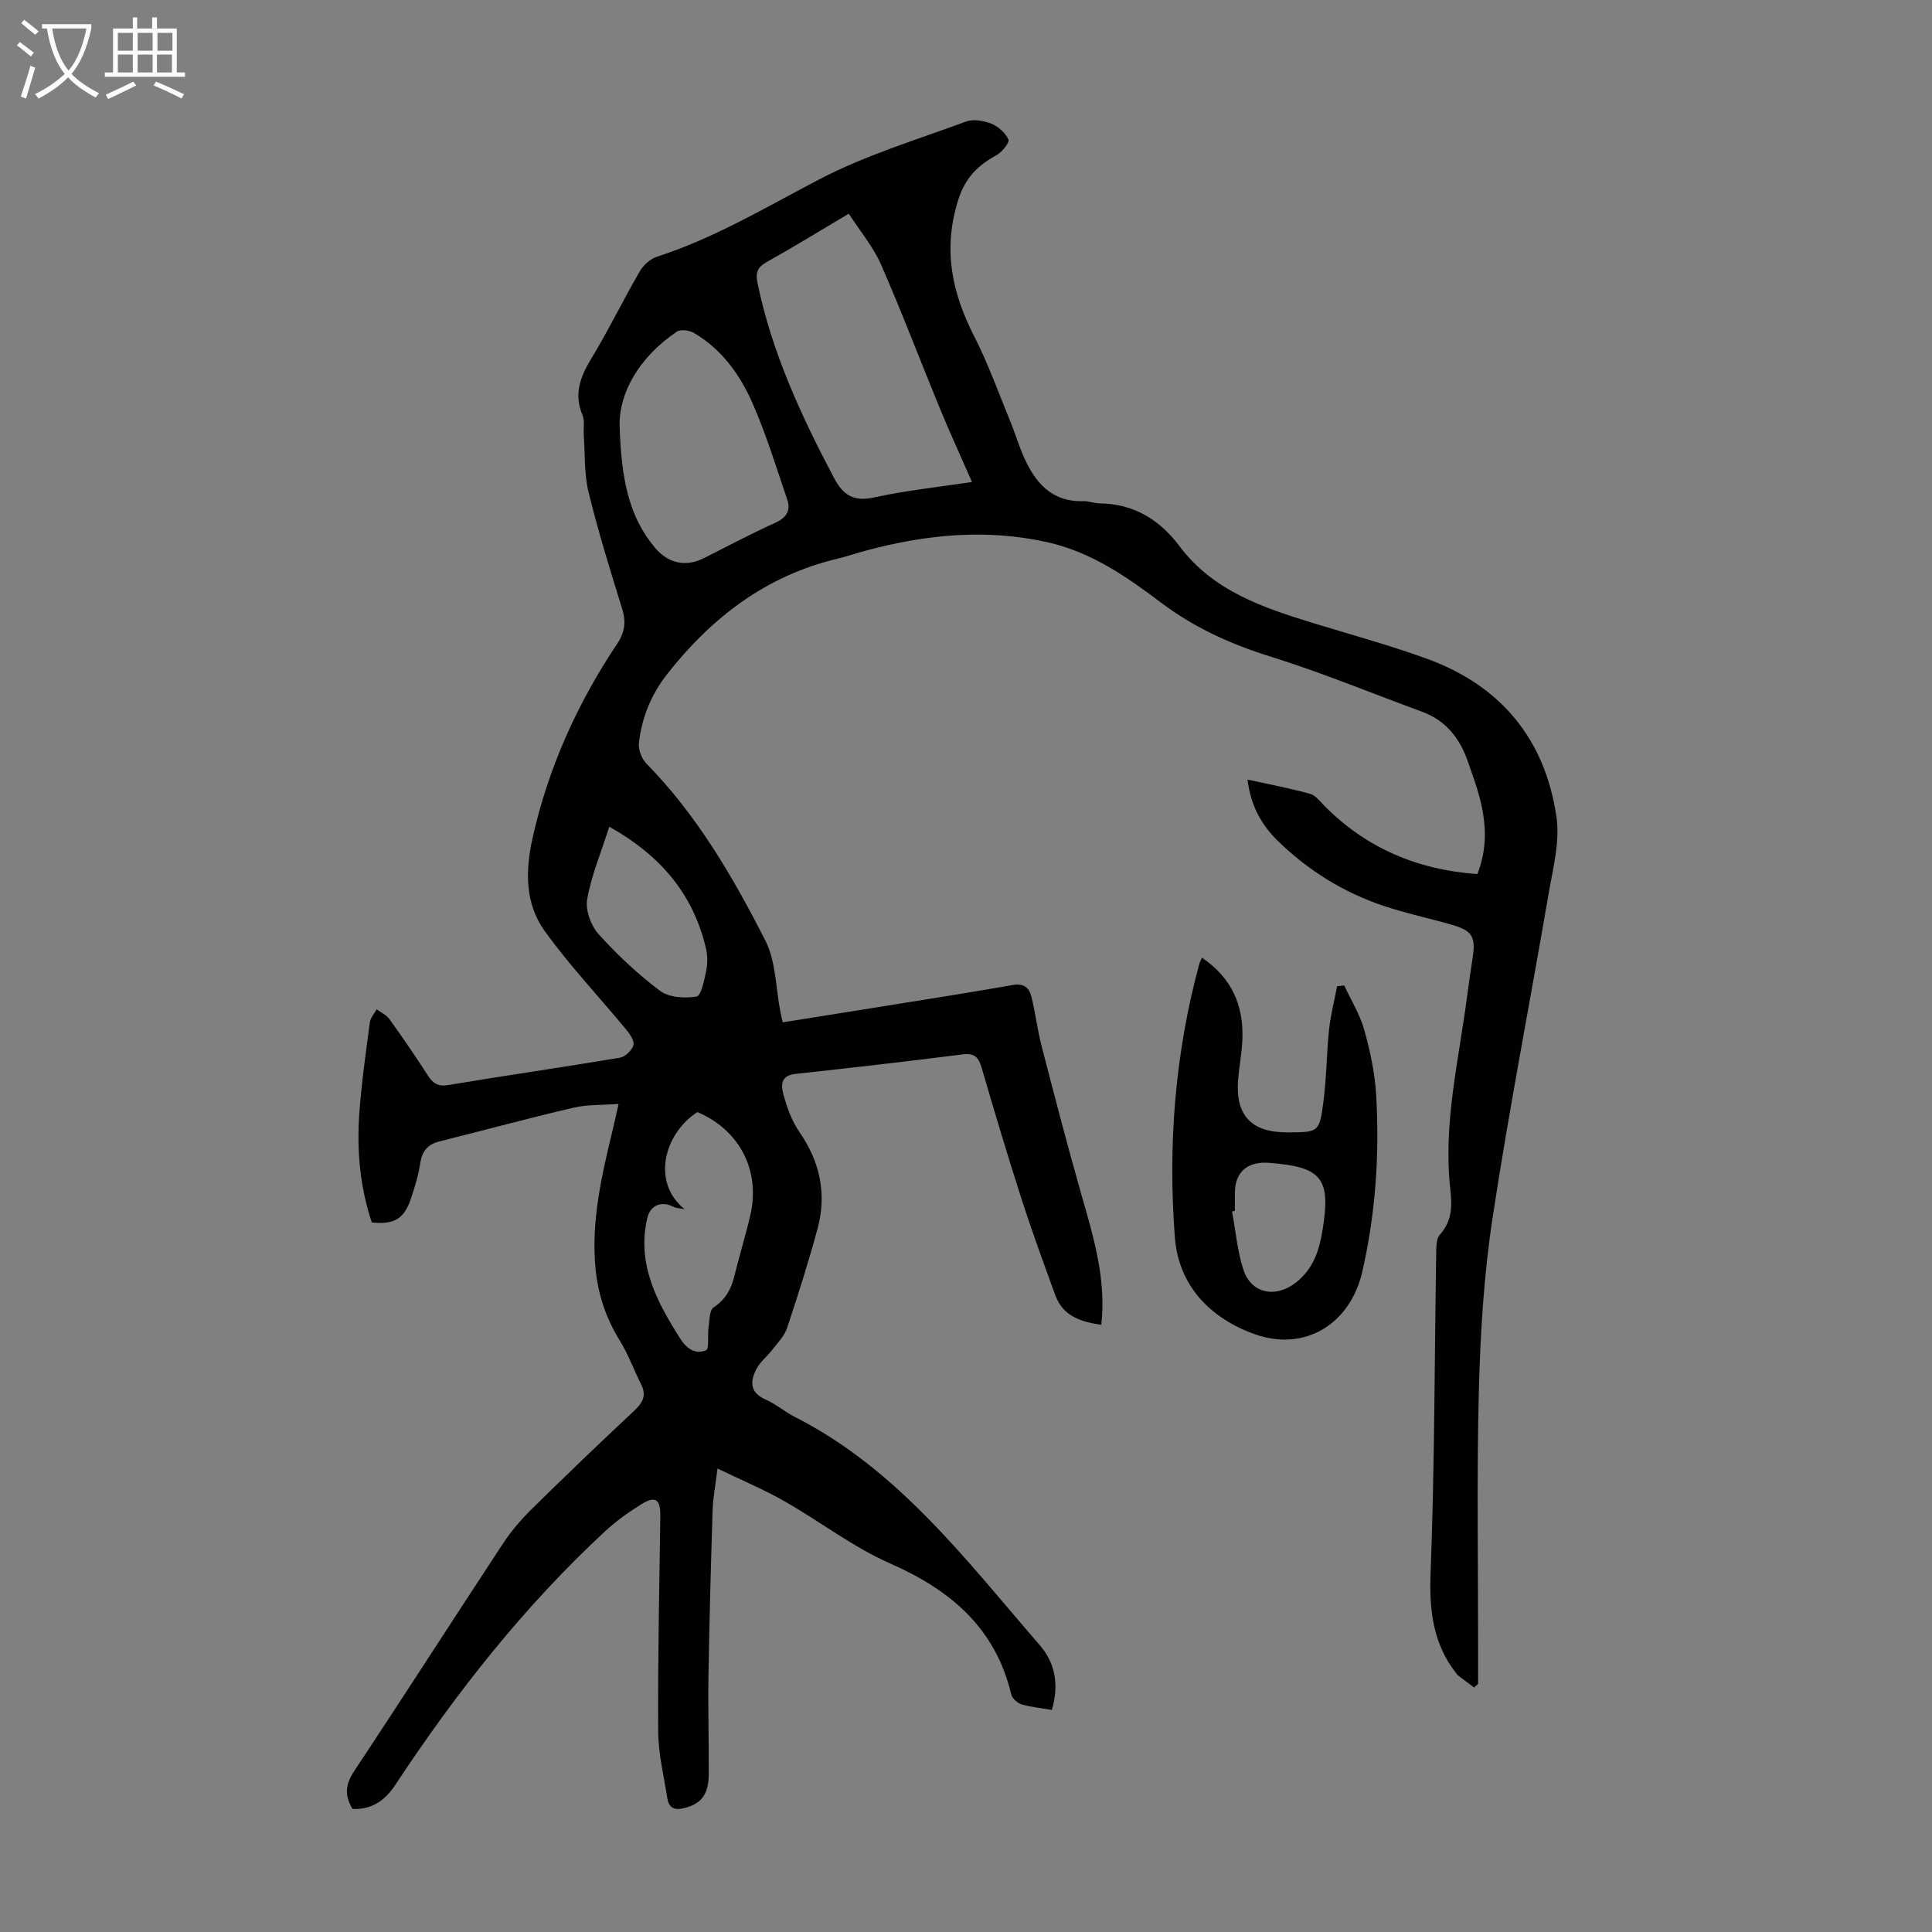 <svg enable-background="new 0 0 400 400" viewBox="0 0 400 400" xmlns="http://www.w3.org/2000/svg"><rect x="0" y="0" width="400" height="400" fill="#808080" stroke="none"/><path d="m72.98 374.52c-1.66-2.76-1.5-5.05.31-7.78 10.39-15.66 20.53-31.49 30.86-47.18 1.7-2.58 3.77-4.99 5.98-7.17 6.94-6.83 13.97-13.57 21.08-20.22 1.74-1.63 2.73-3.11 1.57-5.46-1.52-3.05-2.7-6.29-4.47-9.17-2.82-4.58-4.47-9.43-5-14.77-.99-10.01 1.31-19.57 3.61-29.15.34-1.4.64-2.81 1.15-5.06-3.36.25-6.46.1-9.37.78-9.24 2.16-18.4 4.65-27.62 6.95-2.47.61-3.69 1.97-4.07 4.53-.38 2.52-1.14 5.01-1.97 7.44-1.39 4.11-3.44 5.3-8.06 4.84-2.43-7.26-3.13-14.81-2.6-22.43.44-6.35 1.36-12.67 2.19-18.99.12-.95.92-1.81 1.41-2.71.89.66 2.02 1.15 2.64 2.01 2.74 3.82 5.4 7.7 7.94 11.65 1.08 1.68 2.11 2.38 4.3 2.01 11.8-1.97 23.65-3.67 35.45-5.65 1.1-.18 2.47-1.48 2.83-2.56.27-.82-.66-2.27-1.4-3.16-5.67-6.87-11.85-13.37-17.02-20.59-4-5.59-3.98-12.32-2.48-19.07 3.24-14.61 9.28-27.96 17.55-40.34 1.57-2.35 1.86-4.52 1.02-7.22-2.47-8-4.97-16-6.95-24.13-.94-3.85-.72-7.98-1-11.99-.09-1.33.23-2.82-.26-3.98-1.8-4.29-.52-7.82 1.74-11.57 3.59-5.92 6.63-12.17 10.1-18.17.75-1.3 2.18-2.61 3.58-3.06 11.89-3.85 22.51-10.21 33.5-15.96 9.62-5.04 20.22-8.24 30.47-12.02 1.51-.56 3.66-.2 5.24.43 1.44.57 2.9 1.9 3.56 3.27.28.58-1.25 2.55-2.36 3.17-3.95 2.21-6.6 4.66-8.11 9.57-3.12 10.15-1.22 19 3.38 28.02 2.93 5.74 5.1 11.87 7.56 17.85.93 2.27 1.63 4.64 2.61 6.89 2.37 5.44 5.76 9.6 12.46 9.39 1.1-.03 2.21.45 3.31.46 7.06.06 12.44 3.37 16.53 8.82 7.05 9.4 17.44 12.8 27.98 16.04 7.8 2.39 15.68 4.54 23.34 7.33 15.31 5.58 24.45 16.73 26.76 32.76.74 5.12-.73 10.63-1.63 15.89-3.83 22.37-8.19 44.66-11.6 67.09-1.79 11.81-2.53 23.84-2.84 35.79-.46 18.11-.14 36.24-.15 54.36v6.33c-.28.25-.56.5-.83.75-1.15-.86-2.29-1.71-3.43-2.57-.08-.06-.13-.18-.2-.27-4.92-6.21-5.68-13.18-5.38-21.01.84-22.03.81-44.09 1.16-66.13.02-1.29.01-2.96.76-3.78 2.56-2.82 2.54-5.99 2.16-9.41-1.5-13.44 1.7-26.49 3.44-39.66.37-2.77.76-5.54 1.19-8.3.66-4.26-.1-5.58-4.28-6.78-4.72-1.36-9.55-2.37-14.2-3.93-8.27-2.78-15.57-7.32-21.83-13.41-3.44-3.35-5.67-7.38-6.3-12.73 4.55 1 8.78 1.8 12.92 2.94 1.15.32 2.09 1.58 3.01 2.51 8.73 8.82 19.36 13.24 31.65 14.12 2.16-5.47 1.81-10.65.48-15.82-.64-2.48-1.56-4.9-2.39-7.33-1.66-4.86-4.53-8.63-9.53-10.46-10.47-3.85-20.81-8.13-31.44-11.44-8.23-2.56-15.76-5.99-22.65-11.18-7.13-5.38-14.42-10.45-23.49-12.48-12.72-2.84-25.11-1.59-37.47 1.71-2.05.55-4.06 1.24-6.13 1.74-14.69 3.52-25.89 12.14-35.07 23.79-3.35 4.24-5.32 9.08-5.9 14.38-.15 1.37.6 3.25 1.59 4.25 10.48 10.69 17.91 23.48 24.6 36.63 2.19 4.31 2.13 9.77 3.1 14.7.13.64.28 1.28.48 2.2 7.61-1.21 15.09-2.39 22.56-3.6 8.39-1.35 16.79-2.66 25.15-4.14 2.2-.39 3.32.61 3.76 2.34.85 3.34 1.23 6.8 2.09 10.14 2.65 10.26 5.32 20.52 8.22 30.71 2.51 8.83 5.25 17.58 4.18 27.18-4.19-.61-7.92-1.76-9.51-6.1-2.45-6.7-4.9-13.41-7.08-20.2-2.88-8.93-5.55-17.93-8.19-26.94-.63-2.16-1.47-3.06-3.94-2.75-11.54 1.47-23.1 2.79-34.66 4.05-3.17.34-2.9 2.58-2.39 4.4.74 2.65 1.72 5.39 3.27 7.62 4.29 6.2 5.7 12.87 3.74 20.07-1.87 6.89-4.03 13.72-6.29 20.49-.56 1.68-1.97 3.11-3.1 4.57-1.01 1.31-2.41 2.38-3.18 3.81-1.42 2.62-1.52 4.99 1.89 6.48 2.13.93 3.96 2.54 6.05 3.6 21.4 10.89 35.44 29.68 50.64 47.21 3.28 3.78 4.02 8.35 2.51 13.42-2.15-.37-4.26-.56-6.26-1.15-.86-.26-1.94-1.22-2.14-2.06-3.29-13.79-12.58-21.62-25.11-27.13-7.7-3.39-14.53-8.71-21.9-12.9-4.2-2.39-8.69-4.26-13.81-6.74-.44 3.61-.93 6.1-1.01 8.61-.36 11.41-.67 22.82-.86 34.23-.11 6.81.1 13.63.06 20.45-.02 4.3-1.65 6.21-5.21 7.05-2 .48-3.06-.16-3.36-2.03-.73-4.62-1.87-9.26-1.9-13.9-.09-14.88.24-29.75.44-44.63.05-3.38-1.01-4.19-3.85-2.43-2.64 1.64-5.23 3.47-7.51 5.58-16.85 15.59-30.93 33.51-43.54 52.62-2.13 3.23-4.91 5.11-8.83 4.93zm102.75-330.28c-6.05 3.59-11.46 6.93-17.01 10.02-1.92 1.07-2.32 2.21-1.9 4.27 2.96 14.37 9.02 27.49 15.82 40.36 1.93 3.65 4.09 5.04 8.39 4.09 6.59-1.45 13.35-2.15 20.21-3.19-2.35-5.36-4.62-10.3-6.69-15.33-4.08-9.9-7.86-19.92-12.16-29.72-1.63-3.7-4.34-6.91-6.66-10.5zm-47.45 43.74c.34 11.18 1.88 18.98 7.38 25.48 2.74 3.24 6.37 3.95 10.02 2.12 4.9-2.45 9.73-5.04 14.72-7.29 2.37-1.07 3.39-2.53 2.58-4.89-2.3-6.73-4.37-13.57-7.24-20.06-2.59-5.85-6.38-11.09-12.11-14.43-.93-.54-2.72-.77-3.5-.24-7.86 5.3-11.93 12.69-11.85 19.31zm13.46 162.36c-.78-.16-1.65-.15-2.34-.5-2.52-1.28-4.79-.28-5.4 2.4-2.17 9.47 1.96 17.19 6.75 24.78 1.36 2.16 3.17 3.48 5.45 2.53.67-.28.25-3.01.49-4.6.22-1.48.15-3.67 1.06-4.27 2.45-1.63 3.62-3.74 4.28-6.44 1.03-4.23 2.33-8.39 3.31-12.62 2.15-9.28-2.22-17.68-10.96-21.38-6.97 4.54-9.5 14.64-2.64 20.1zm-15.59-79.18c-1.71 5.34-3.7 10.08-4.58 15.02-.4 2.23.76 5.44 2.33 7.19 3.87 4.29 8.15 8.32 12.77 11.78 1.85 1.39 5.11 1.57 7.55 1.17.94-.15 1.59-3.38 1.98-5.28.31-1.49.32-3.18-.03-4.66-2.62-11.16-9.28-19.19-20.02-25.22z" fill="#010102"/><path d="m248.85 198.28c6.19 4.19 8.62 9.88 8.38 16.81-.1 2.79-.65 5.55-.88 8.34-.63 7.51 2.7 11.05 10.29 11.02 6.33-.03 6.53-.01 7.35-6.27.66-4.98.66-10.04 1.18-15.04.32-3.01 1.09-5.96 1.66-8.94l1.47-.18c1.42 3.06 3.26 6 4.15 9.2 1.23 4.39 2.21 8.94 2.47 13.48.72 12.33-.11 24.62-2.9 36.69-2.48 10.72-11.86 16.56-22.28 12.83-9.05-3.25-15.73-9.92-16.5-20.07-1.45-19.07.02-38 5.05-56.55.08-.32.25-.61.56-1.32zm6.82 52.42c-.2.04-.4.07-.59.11.75 4.02 1.1 8.16 2.33 12.01 1.62 5.06 6.76 6.01 10.96 2.67 3.51-2.79 4.75-6.55 5.43-10.7 1.77-10.82-.05-13.17-10.95-14.03-.22-.02-.44-.04-.67-.04-4.18-.1-6.51 2.16-6.51 6.29z" fill="#010102"/><g fill="#fafbfa"><path d="m6.4 11.7c-1-.8-1.9-1.6-2.9-2.3l.6-.7c.9.7 1.9 1.4 2.9 2.2zm-2.1 8.3c.7-2.1 1.4-4.2 2-6.4.2.1.6.3 1 .4-.7 2.3-1.3 4.4-1.9 6.4zm3-12.8c-1.1-.9-2.1-1.7-2.9-2.4l.6-.7c1 .8 2 1.5 3 2.4zm1.4-1.3v-.9h10.2v.9c-.9 4.2-2.3 7.3-4.1 9.4 1.3 1.4 3.2 2.7 5.7 4-.2.2-.4.5-.7.9-2.5-1.4-4.4-2.7-5.7-4.2-1.4 1.5-3.5 3-6.1 4.4 0 0 0 0-.1-.1-.3-.4-.5-.7-.7-.8 2.7-1.3 4.7-2.8 6.2-4.2-1.8-2.2-3-5.3-3.7-9.4zm9.2 0h-7.1c.6 3.8 1.7 6.7 3.4 8.7 1.7-2 2.9-4.8 3.7-8.7z"/><path d="m31.6 3.6h.9v2.3h4.1v9.1h1.7v.9h-16.6v-.9h1.7v-9.1h4.1v-2.3h.9v2.3h3.1v-2.3zm-4 13.3.6.8c-1.9.9-3.8 1.9-5.8 2.8-.2-.3-.3-.6-.5-.9 2-.9 3.9-1.8 5.7-2.7zm-3.2-10.1v3.7h3.1v-3.7zm0 4.5v3.7h3.1v-3.7zm4.1-4.5v3.7h3.1v-3.7zm0 4.5v3.7h3.1v-3.7zm9.1 9.1c-2.1-1.1-4.1-2-5.8-2.7l.5-.8c2.2.9 4.1 1.8 5.8 2.6zm-1.9-13.6h-3.1v3.7h3.1zm-3.2 4.5v3.7h3.1v-3.7z"/></g></svg>